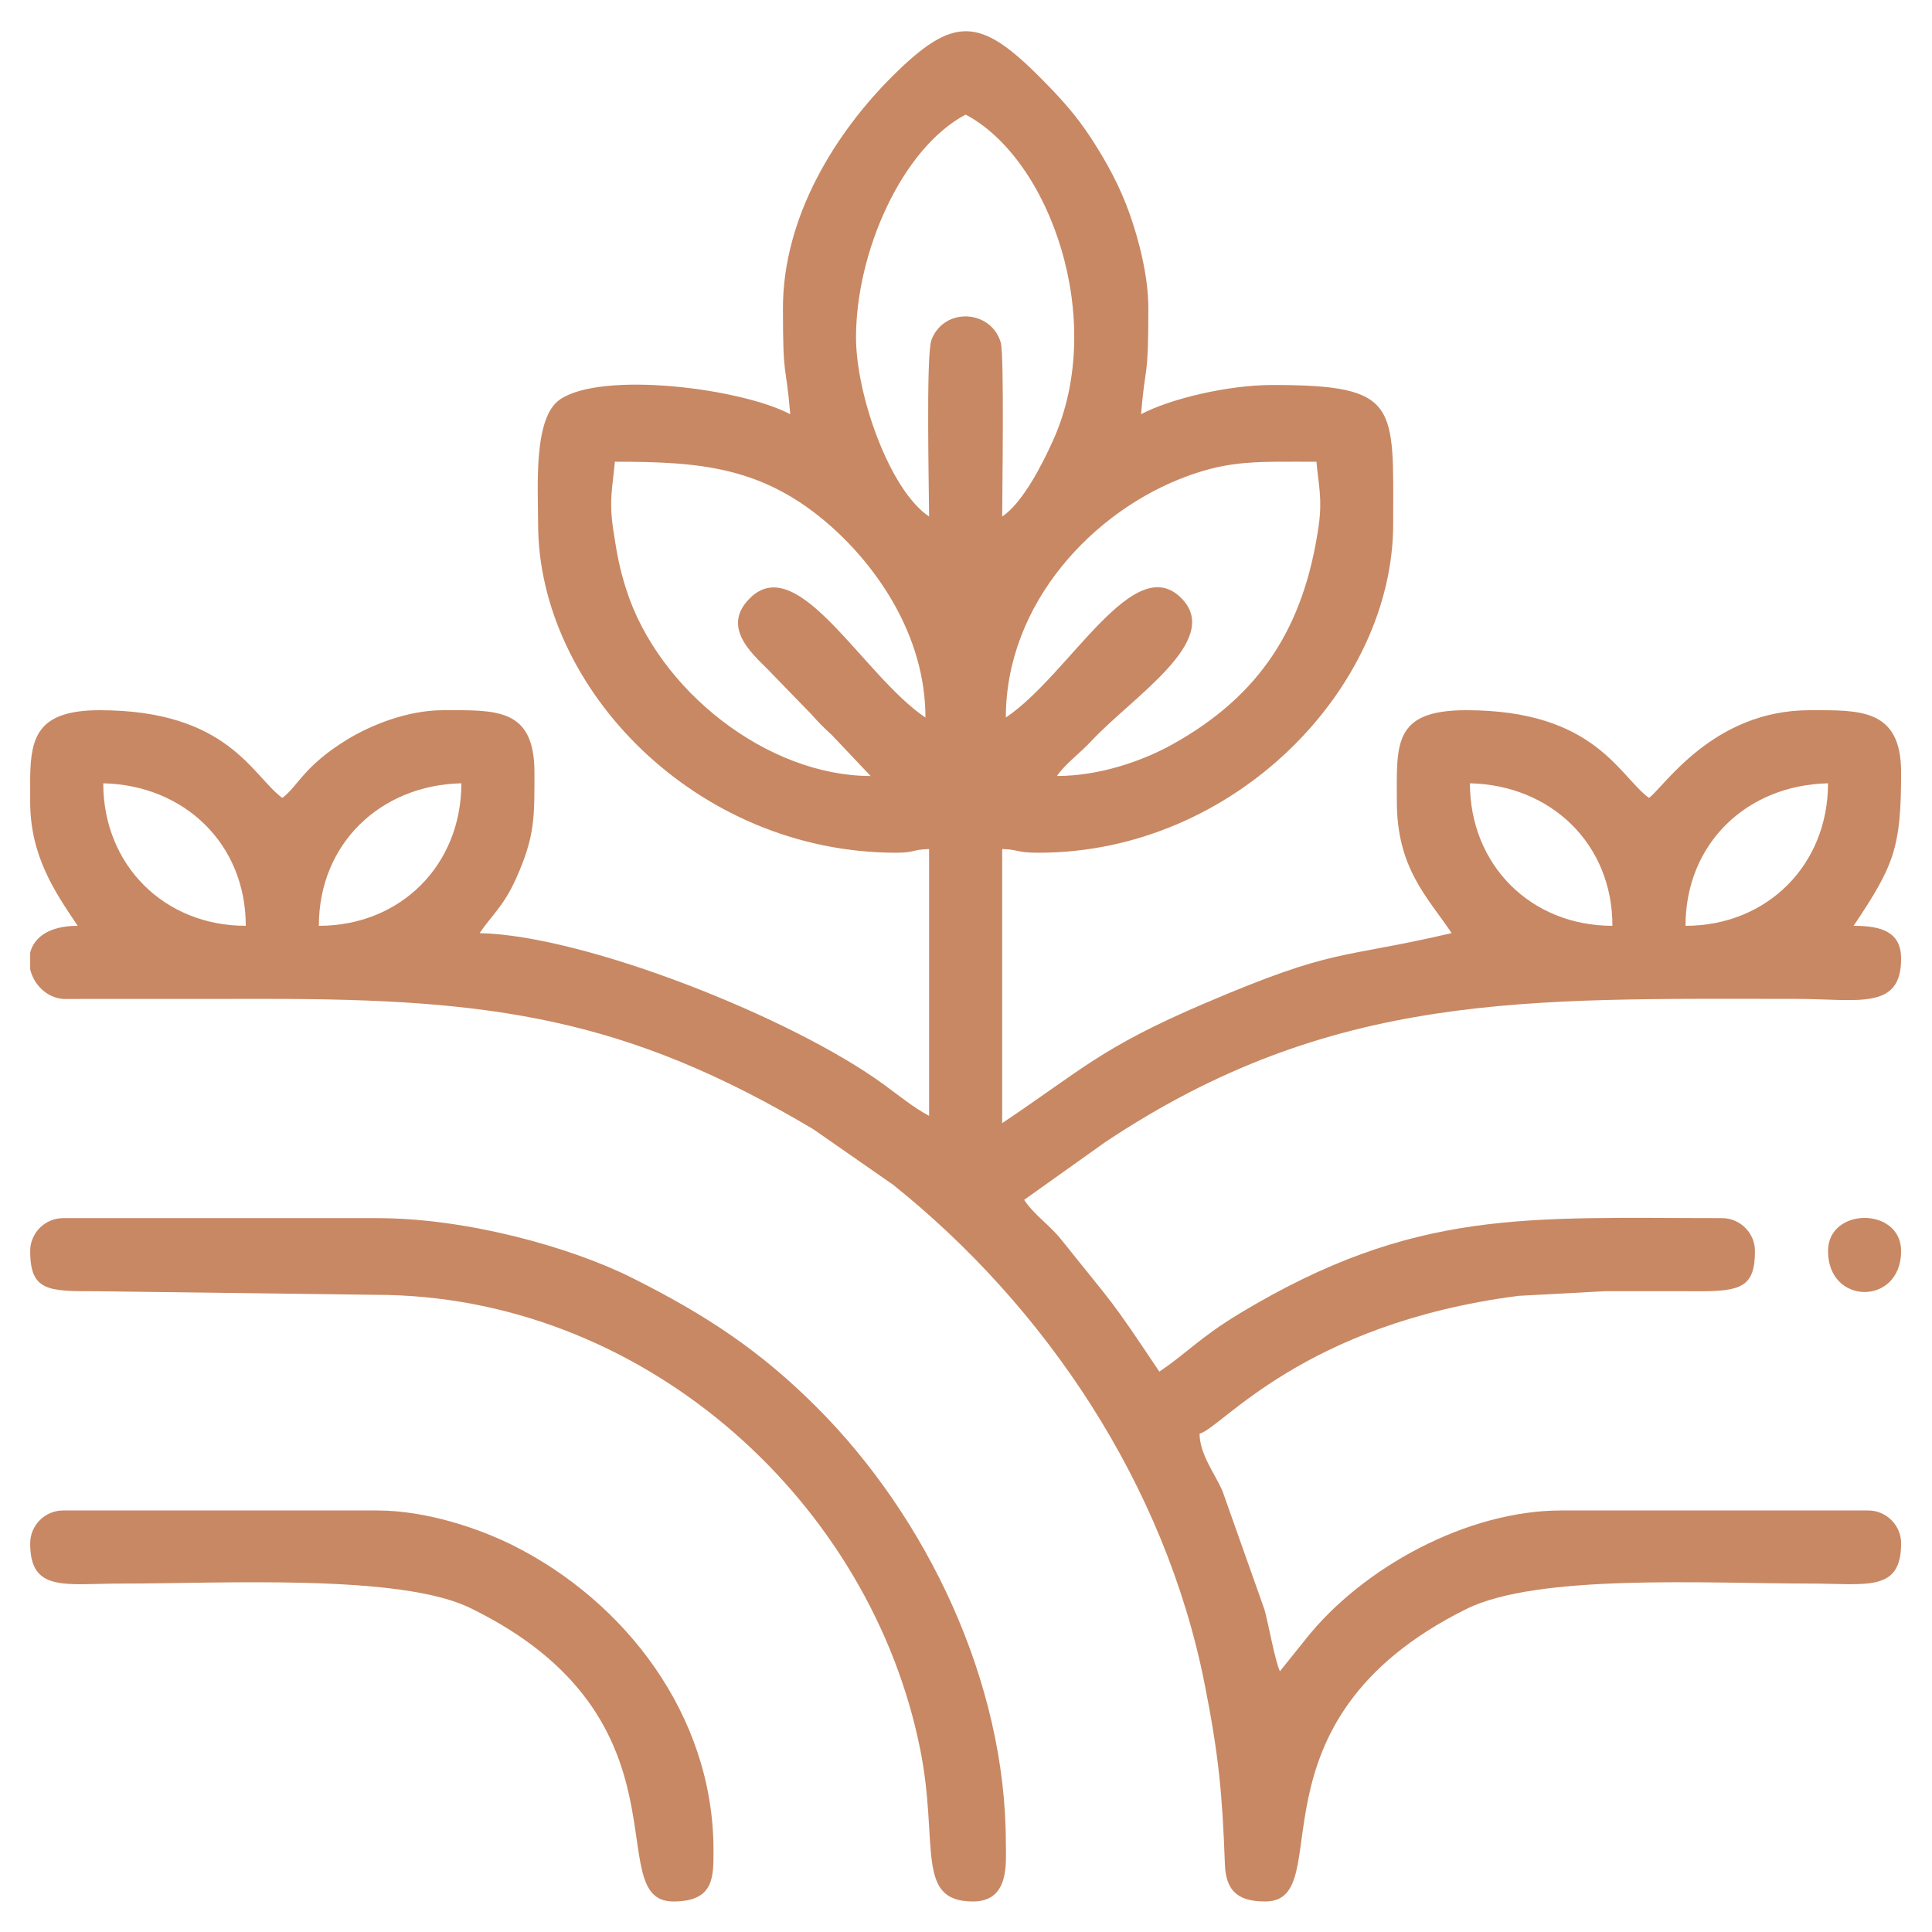 <svg clip-rule="evenodd" fill-rule="evenodd" height="130mm" image-rendering="optimizeQuality" shape-rendering="geometricPrecision" text-rendering="geometricPrecision" viewBox="0 0 13000 13000" width="130mm" xmlns="http://www.w3.org/2000/svg"><g fill="#c88863"><path d="m11341.47 6229.59c0-555 413.76-946.8 958.94-958.94 0 548.75-409.26 958.94-958.94 958.94zm-11138.44 293.4v-113.66c25.33-97.38 121.41-179.74 319.64-179.74-149.34-223.03-319.64-465.36-319.64-836v-160.1c3.81-271.79 48.74-454.61 467.17-454.61 865.98 0 1026.49 441.45 1229.41 590.13 103.41-75.77 144.12-215.56 440.69-395.32 150.6-91.28 396.8-194.81 641.19-194.81 353.24 0 614.7-19.17 614.7 418 0 304.63 3.76 429.19-123 712.99-84.89 190.06-166.14 249.91-245.82 368.89 715.74 15.95 2109.4 572.95 2719.08 1018.33 100.91 73.71 201.16 155.99 305.27 211.08v-1794.94c-111.2 2.49-97.72 24.6-221.29 24.6-1346.88 0-2409.64-1106.86-2409.64-2212.94 0-249.06-33.62-713.31 146.85-836.67 283.59-193.88 1219.31-75.81 1549.73 99.02-30.11-361.79-49.18-216.38-49.18-713.05 0-619.36 358.07-1186.74 743.31-1567.98 405.61-401.4 581.9-392.02 984.37 12.42 133.84 134.48 241.12 249.74 347.92 414.3 104.92 161.63 191.75 321.26 257.01 505.23 59.98 169.11 126.21 416.32 126.21 636.03 0 496.67-19.07 351.26-49.18 713.05 195.65-103.52 582.71-196.7 885.17-196.7 857.3 0 811.41 133.97 811.41 934.35 0 1103.36-1067.78 2212.94-2385.04 2212.94-158.19 0-131.86-22.05-245.89-24.6v1844.12c534.26-357.76 666.72-508.63 1359.16-804.6 893.96-382.1 897.74-295.19 1665.19-473.99-162.2-242.22-368.82-435.51-368.82-885.17 0-383.25-29.67-614.71 467.17-614.71 865.98 0 1026.49 441.45 1229.41 590.13 103.66-75.96 430.97-590.13 1081.88-590.13 332.53 0 614.7-14.66 614.7 418 0 510.4-47.73 626.65-319.64 1032.71 188.23 0 319.64 41.12 319.64 221.29 0 351.81-292.36 270.47-713.06 270.47-1798.69 0-3115.39-54.18-4642.26 963.84l-545.84 388.51c69.26 103.43 170.27 167.52 249.54 266.81 373.78 468.2 314.32 372.28 660.22 888.83 184.51-123.55 275.24-231.73 542.05-392.3 1177.98-708.87 1928.1-640.4 3244.53-640.4 121.53 0 221.3 99.77 221.3 221.29 0 243.37-93.92 272.64-393.24 270.65-204.96-1.37-410.07.72-615.05-.33l-583.38 31.3c-1452.76 188.18-1993.64 887.18-2145.73 927.79 3.2 143.66 102.43 264.96 154.73 386.21l282.98 798.9c27.03 99.49 71.07 346.12 103.22 413.13l175.28-218.15c377.74-475.95 1080.19-863.73 1718.01-863.73h2065.41c121.53 0 221.29 99.76 221.29 221.29 0 331.36-233.94 270.47-614.7 270.47-696.76 0-1829.58-67.76-2311.7 171.7-1530.44 760.16-850.53 1967.47-1351.94 1967.47-156 0-264.29-48.06-271.52-244.83-17.66-480.67-41.39-736.67-136.15-1216.2-266.09-1346.63-1073.65-2543.34-2096.93-3361.65l-536.39-373.36c-1260.24-750.78-2165.39-877.24-3671.58-877.24l-1377.41.47c-112.29-9.17-196.68-98.63-220.82-198.83zm9687.74-1252.34c543.84 12.11 958.93 406.34 958.93 958.94-549.67 0-958.93-410.19-958.93-958.94zm-7745.27 958.94c0-552.6 415.09-946.83 958.93-958.94 0 548.59-407.31 958.94-958.93 958.94zm-1450.71-958.94c543.84 12.11 958.94 406.34 958.94 958.94-549.68 0-958.94-410.19-958.94-958.94zm5532.34-442.59h540.94zm0 0h-540.94zm540.94 0c0-767.95 589.78-1395.57 1226.09-1626.14 292.01-105.8 469.28-95.03 863.9-95.03 12.12 145.6 41.74 246.46 14.8 432.8-97.85 676.86-388.93 1139.06-987.71 1471.1-196.7 109.07-485.63 210.69-772.85 210.69 53.73-80.23 151.09-149.71 231.45-235.73 277.13-296.66 874.89-671.4 612.94-952.9-322.77-346.86-759.54 507.88-1188.62 795.21zm-540.94 0c-417.24-279.4-852.68-1117.63-1176.35-807.58-220.39 211.11 46.98 407.07 143.55 512.61l266.47 274.48c46.4 52.91 80.39 87.21 134.42 136.05l263.09 277.86c-693.21 0-1428.04-574.34-1644.87-1256.54-44.43-139.81-62.26-235.85-87.55-404.22-29.96-199.43-2.24-291.79 11.25-453.83 570.88 0 999.57 30.23 1456.71 436.57 300.4 267.04 633.28 727.55 633.28 1284.6zm24.59-1352.35c-267.23-178.94-491.76-821.84-491.76-1204.82 0-573.19 307.4-1272.22 737.64-1499.87 567.99 300.53 951.12 1382 590.11 2188.34-73.82 164.88-205.9 423.73-344.23 516.35 0-132.84 14.8-1086.66-9.58-1170.65-63.95-220.34-379.44-242.19-466.32-18.31-37.84 97.51-15.86 1040.95-15.86 1188.96z"/><path d="m203.03 8417.93c0 268.78 118.46 271.34 442.56 270.5l1966.44 25.2c1757.25 42.98 3248.9 1402.85 3580.12 3058.69 127.32 636.49-37.41 1022.31 354.63 1022.31 249.71 0 221.29-263.22 221.29-393.41 0-1084.81-532.08-2191.78-1272.44-2932.14-377.32-377.33-739.85-618.97-1243.45-871.13-409.67-205.12-1109.15-401.31-1713.28-401.31h-2114.58c-121.53 0-221.29 99.77-221.29 221.29z"/><path d="m203.03 10384.99c0 331.36 233.94 270.47 614.7 270.47 686.29 0 1872.18-65.92 2344.49 163.5 1535.56 745.88 867.89 1975.67 1368.33 1975.67 275.92 0 270.47-165.09 270.47-344.24 0-914.25-601.45-1676-1343.96-2049.2-229.7-115.44-586.04-237.49-918.16-237.49h-2114.58c-121.53 0-221.29 99.76-221.29 221.29z"/><path d="m12300.41 8417.93c0 367.75 491.76 367.75 491.76 0 0-297.02-491.76-297.02-491.76 0z"/></g></svg>